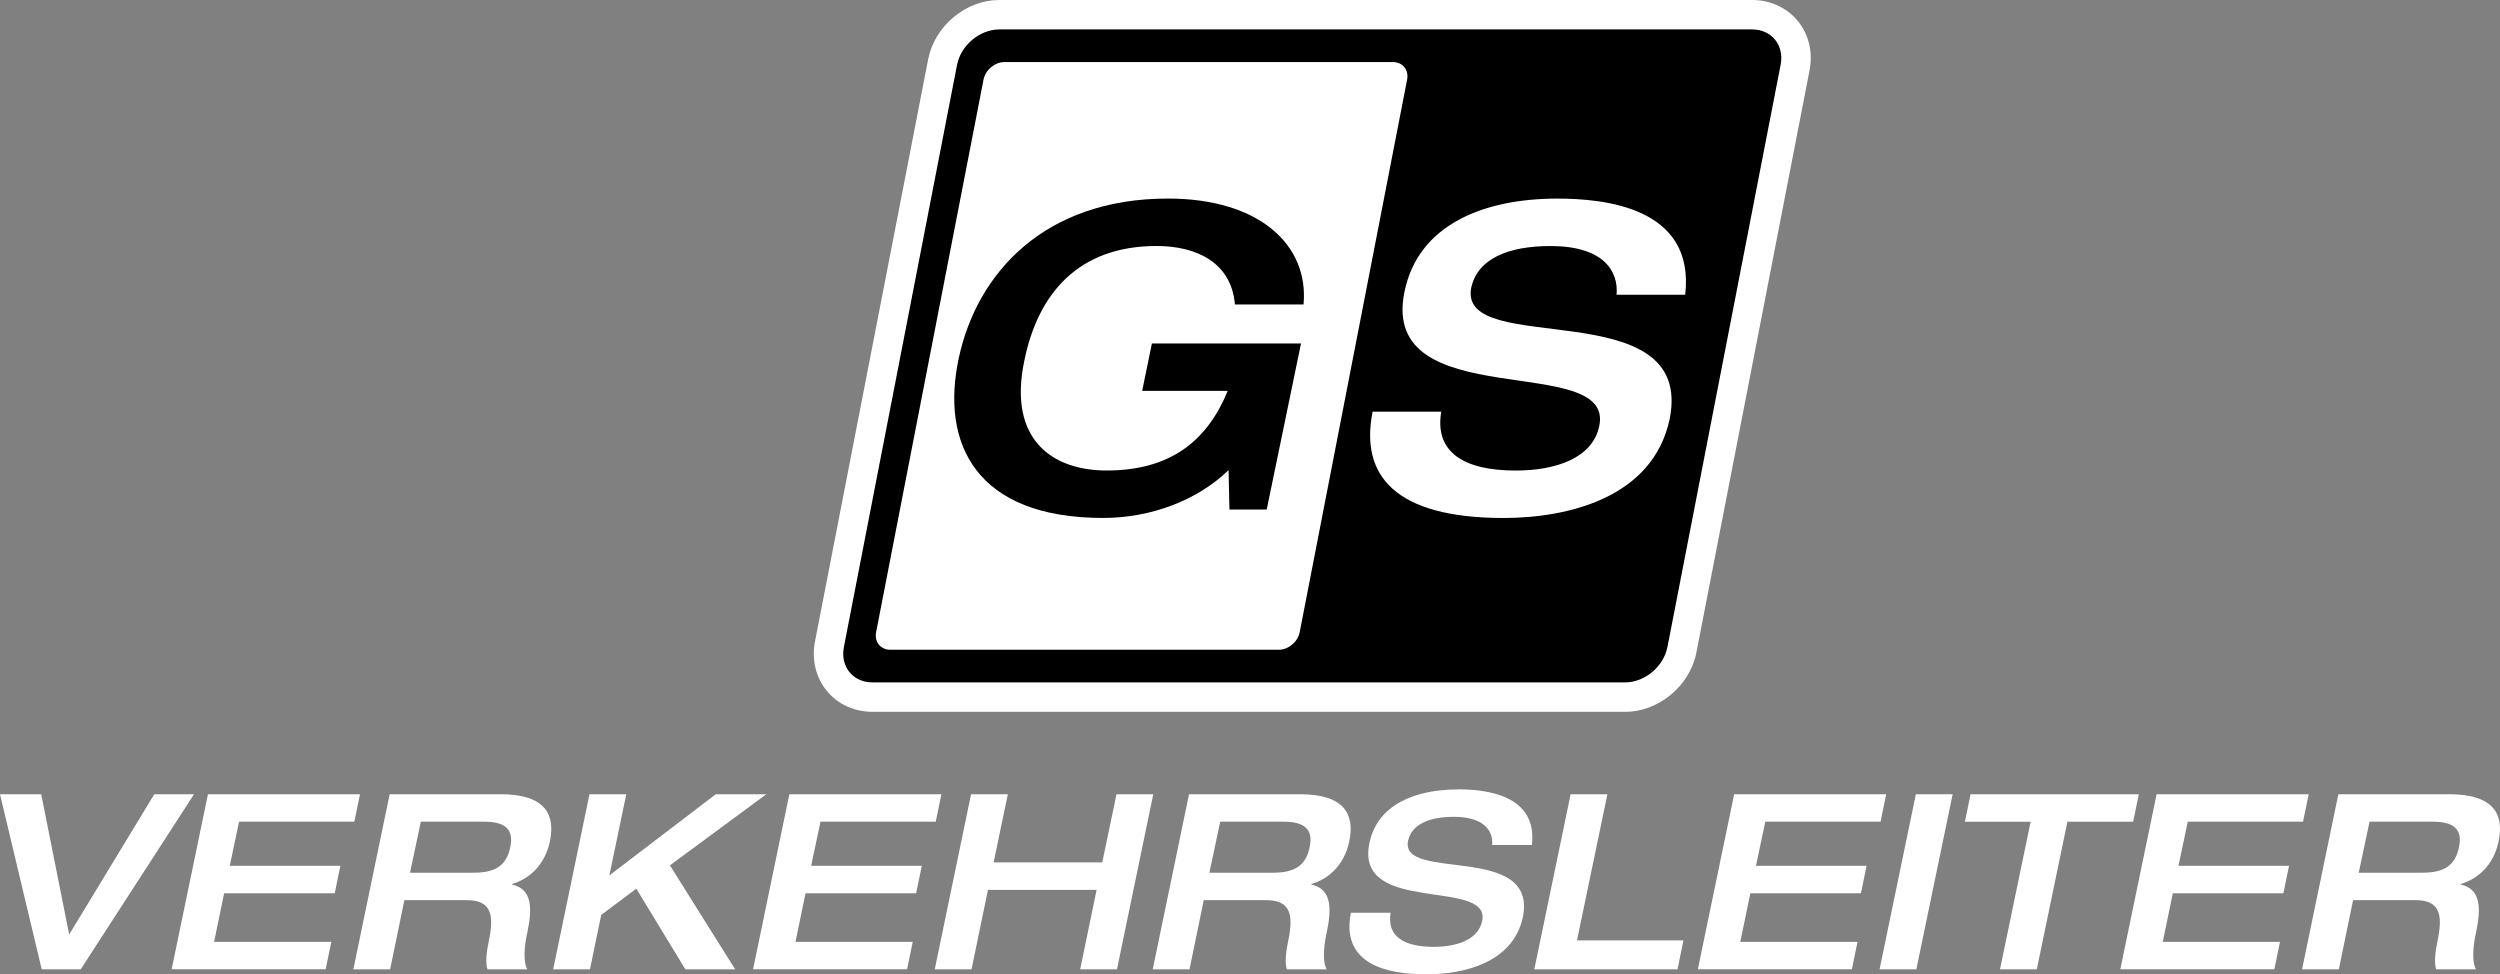 <?xml version="1.0" encoding="UTF-8"?><svg id="Ebene_1" xmlns="http://www.w3.org/2000/svg" viewBox="0 0 734.04 286.05"><rect x="0" y="0" width="734.04" height="286.05" fill="#808080" stroke="none"/><path d="m0,233.2h12.1l8.21,41.19,24.99-41.19h11.67l-33.27,51.41h-11.45L0,233.2Z" style="fill:#fff;"/><path d="m61.06,233.2h44.64l-1.66,8.06h-33.84l-2.74,12.96h32.48l-1.66,8.06h-32.47l-2.95,14.26h34.42l-1.66,8.06h-45.22l10.66-51.41Z" style="fill:#fff;"/><path d="m114.41,233.2h32.55c13.11,0,16.2,5.9,14.47,13.97-1.44,6.7-5.9,10.87-11.09,12.38l-.07.14c5.83,1.3,6.12,6.55,4.61,13.9-.58,2.52-1.58,8.14-.07,11.02h-11.67c-.5-1.44-.5-4.03.29-7.78,1.51-7.27,1.51-12.53-6.34-12.53h-18.36l-4.18,20.31h-10.8l10.66-51.41Zm24.63,23.04c6.05,0,9.65-1.8,10.8-7.56,1.15-5.4-1.87-7.42-7.63-7.42h-18.65l-3.17,14.98h18.65Z" style="fill:#fff;"/><path d="m173.09,233.2h10.8l-4.97,23.83,31.25-23.83h14.83l-28.3,20.88,19.15,30.53h-14.62l-14.4-23.69-10.3,7.71-3.31,15.99h-10.8l10.66-51.41Z" style="fill:#fff;"/><path d="m231.77,233.2h44.64l-1.66,8.06h-33.84l-2.74,12.96h32.48l-1.66,8.06h-32.47l-2.95,14.26h34.42l-1.66,8.06h-45.22l10.66-51.41Z" style="fill:#fff;"/><path d="m285.12,233.2h10.8l-4.18,20.02h31.9l4.18-20.02h10.8l-10.66,51.41h-10.8l4.82-23.33h-31.9l-4.82,23.33h-10.8l10.66-51.41Z" style="fill:#fff;"/><path d="m349.12,233.2h32.55c13.11,0,16.2,5.9,14.47,13.97-1.44,6.7-5.9,10.87-11.09,12.38l-.07.14c5.83,1.3,6.12,6.55,4.61,13.9-.58,2.52-1.58,8.14-.07,11.02h-11.67c-.5-1.44-.5-4.03.29-7.78,1.51-7.27,1.51-12.53-6.34-12.53h-18.36l-4.18,20.31h-10.8l10.66-51.41Zm24.63,23.04c6.05,0,9.65-1.8,10.8-7.56,1.15-5.4-1.87-7.42-7.63-7.42h-18.65l-3.17,14.98h18.65Z" style="fill:#fff;"/><path d="m428.04,231.76c7.92,0,23.47,1.44,21.75,16.35h-11.67c.36-4.03-2.23-8.28-11.23-8.28-7.2,0-12.39,2.16-13.47,7.06-2.45,12.17,38.24.43,33.7,22.47-2.88,13.25-17.21,16.71-28.23,16.71-18.51,0-24.41-7.27-22.25-18.07h11.67c-1.15,6.84,3.74,10.01,12.67,10.01,6.62,0,13.03-2.02,14.19-7.56,2.74-12.75-37.37-1.66-33.12-22.75,2.3-11.52,13.54-15.91,25.99-15.91Z" style="fill:#fff;"/><path d="m461.16,233.2h10.8l-8.93,42.92h31.25l-1.73,8.5h-42.05l10.66-51.41Z" style="fill:#fff;"/><path d="m509.18,233.2h44.64l-1.66,8.06h-33.84l-2.74,12.96h32.48l-1.66,8.06h-32.47l-2.95,14.26h34.42l-1.66,8.06h-45.22l10.66-51.41Z" style="fill:#fff;"/><path d="m562.53,233.2h10.8l-10.66,51.41h-10.8l10.66-51.41Z" style="fill:#fff;"/><path d="m596.23,241.27h-19.3l1.66-8.06h49.4l-1.66,8.06h-19.3l-9,43.35h-10.8l9-43.35Z" style="fill:#fff;"/><path d="m633.23,233.2h44.64l-1.66,8.06h-33.84l-2.74,12.96h32.47l-1.66,8.06h-32.47l-2.95,14.26h34.42l-1.66,8.06h-45.22l10.66-51.41Z" style="fill:#fff;"/><path d="m686.58,233.2h32.55c13.11,0,16.2,5.9,14.47,13.97-1.44,6.7-5.9,10.87-11.09,12.38l-.07.14c5.83,1.3,6.12,6.55,4.61,13.9-.58,2.52-1.58,8.14-.07,11.02h-11.67c-.5-1.44-.5-4.03.29-7.78,1.51-7.27,1.51-12.53-6.34-12.53h-18.36l-4.18,20.31h-10.8l10.66-51.41Zm24.63,23.04c6.05,0,9.65-1.8,10.8-7.56,1.15-5.4-1.87-7.42-7.63-7.42h-18.65l-3.17,14.98h18.65Z" style="fill:#fff;"/><path d="m256.14,209c-5.29,0-10.16-2.23-13.36-6.12-3.25-3.94-4.52-9.25-3.48-14.56l33.23-170.94c1.9-9.75,11.07-17.38,20.89-17.38h221.04c5.29,0,10.16,2.23,13.37,6.12,3.25,3.94,4.52,9.24,3.48,14.56l-33.23,170.94c-1.89,9.75-11.07,17.38-20.89,17.38h-221.04Z" style="fill:#fff;"/><path d="m477.18,200.36h-221.03c-5.74,0-9.49-4.65-8.37-10.39l33.23-170.94c1.12-5.74,6.67-10.39,12.41-10.39h221.03c5.74,0,9.49,4.65,8.37,10.39l-33.23,170.94c-1.12,5.74-6.67,10.39-12.41,10.39Z"/><path d="m375.45,190.78h-114.05c-2.85,0-4.71-2.31-4.16-5.16l31.54-162.24c.55-2.85,3.31-5.16,6.16-5.16h114.05c2.85,0,4.71,2.31,4.16,5.16l-31.54,162.24c-.55,2.85-3.31,5.16-6.16,5.16Z" style="fill:#fff;"/><path d="m371.92,149.6h-10.94l-.25-11.57c-9.08,8.83-22.76,14.05-36.82,14.05-37.44,0-47.76-21.89-42.41-46.89,5.35-25,25.12-46.89,61.44-46.89,26.86,0,41.42,13.68,39.8,31.09h-20.15c-1-12.07-10.94-17.16-23.01-17.16-23.01,0-34.82,14.05-38.8,33.58-4.98,23.51,8.46,32.34,24.13,32.34,18.9,0,29.6-8.83,35.57-23.38h-25.12l2.86-13.93h43.78l-10.07,48.75Z"/><path d="m457.24,58.31c13.68,0,40.55,2.49,37.56,28.23h-20.15c.62-6.96-3.86-14.3-19.4-14.3-12.44,0-21.39,3.73-23.26,12.19-4.23,21.02,66.04.75,58.21,38.8-4.98,22.88-29.73,28.86-48.75,28.86-31.96,0-42.16-12.56-38.43-31.22h20.15c-1.99,11.82,6.47,17.29,21.89,17.29,11.44,0,22.51-3.48,24.5-13.06,4.73-22.01-64.55-2.86-57.21-39.3,3.98-19.9,23.38-27.49,44.9-27.49Z" style="fill:#fff;"/></svg>
